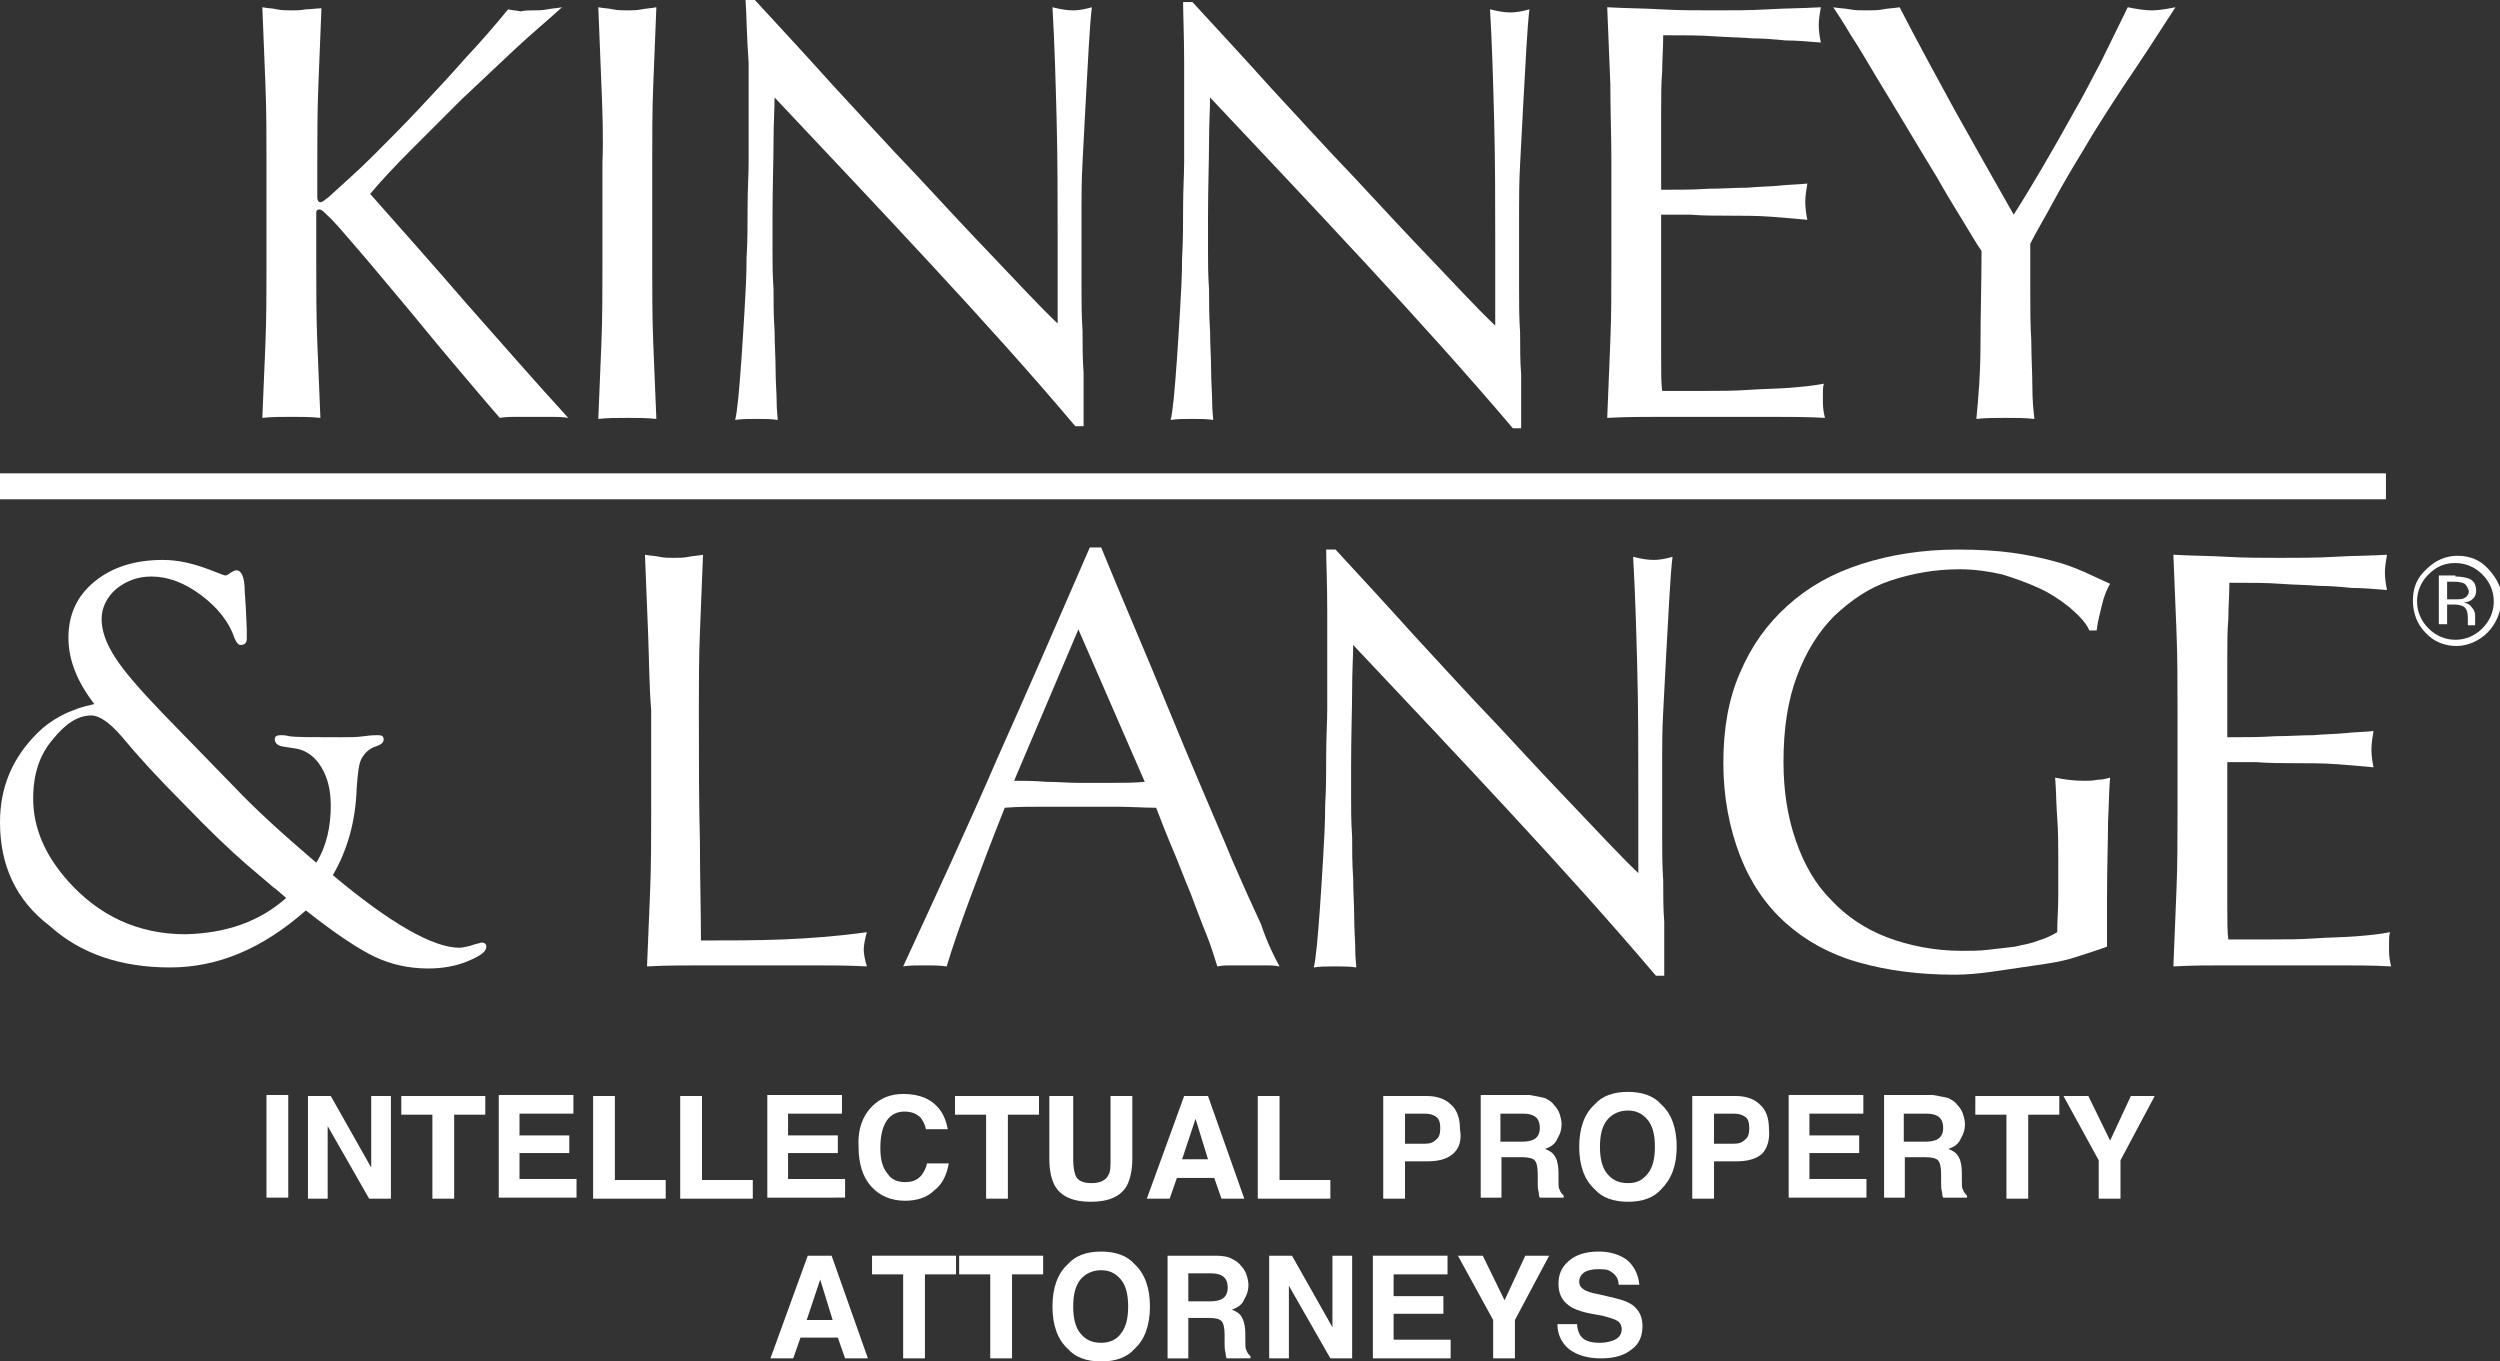 <?xml version="1.0" encoding="utf-8"?>
<!-- Generator: Adobe Illustrator 19.1.0, SVG Export Plug-In . SVG Version: 6.00 Build 0)  -->
<svg version="1.1" id="Layer_1" xmlns="http://www.w3.org/2000/svg" xmlns:xlink="http://www.w3.org/1999/xlink" x="0px" y="0px"
	 viewBox="0 0 241.1 131.3" style="enable-background:new 0 0 241.1 131.3;" xml:space="preserve">
<rect x="0" y="0" width="241.1" height="131.3" fill="#333333" stroke="none"/>
<style type="text/css">
	.st0{fill:#FFFFFF;}
	.st1{fill:none;stroke:#FFFFFF;stroke-width:2.5;stroke-miterlimit:10;}
</style>
<g>
	<g>
		<g>
			<path class="st0" d="M25.6,33.1c0.1-2.5,0.1-5,0.1-7.5v-9.9c0-2.5,0-5-0.1-7.5c-0.1-2.4-0.2-4.9-0.3-7.5c0.5,0.1,1,0.1,1.4,0.2
				C27.2,1,27.7,1,28.1,1s0.9,0,1.4-0.1C30,0.9,30.5,0.8,31,0.8c-0.1,2.5-0.2,5-0.3,7.5c-0.1,2.4-0.1,4.9-0.1,7.5v3.2
				c0,0.3,0.1,0.5,0.3,0.5c0.2,0,0.4-0.2,0.8-0.5c1.3-1.2,2.8-2.5,4.2-3.9c1.5-1.5,3-3,4.5-4.6c1.5-1.6,3-3.2,4.4-4.8
				c1.5-1.6,2.9-3.2,4.2-4.8c0.4,0.1,0.8,0.1,1.2,0.2C50.6,1,51,1,51.4,1c0.5,0,0.9,0,1.4-0.1c0.5-0.1,0.9-0.1,1.4-0.2
				c-1.3,1.2-2.9,2.5-4.6,4.1c-1.7,1.6-3.4,3.2-5.1,4.8c-1.7,1.7-3.3,3.3-4.9,4.9c-1.6,1.6-2.9,3-3.9,4.2c3.1,3.5,6.3,7.1,9.4,10.7
				c3.2,3.6,6.4,7.3,9.7,10.9c-0.6-0.1-1.2-0.1-1.7-0.1c-0.6,0-1.2,0-1.7,0c-0.5,0-1.1,0-1.6,0c-0.5,0-1,0-1.6,0.1
				c-1.4-1.6-2.9-3.4-4.6-5.4c-1.7-2-3.3-4-4.9-5.9c-1.6-1.9-3-3.6-4.3-5.1c-1.3-1.5-2.2-2.6-2.9-3.2c-0.3-0.3-0.5-0.5-0.7-0.5
				c-0.2,0-0.3,0.1-0.3,0.3v5c0,2.5,0,5,0.1,7.5c0.1,2.5,0.2,4.9,0.3,7.3c-0.9-0.1-1.8-0.1-2.8-0.1c-1,0-1.9,0-2.8,0.1
				C25.4,38,25.5,35.6,25.6,33.1z"/>
			<path class="st0" d="M58,8.2c-0.1-2.4-0.2-4.9-0.3-7.5c0.5,0.1,1,0.1,1.4,0.2C59.6,1,60.1,1,60.5,1s0.9,0,1.4-0.1
				c0.5-0.1,0.9-0.1,1.4-0.2c-0.1,2.5-0.2,5-0.3,7.5c-0.1,2.4-0.1,4.9-0.1,7.5v9.9c0,2.5,0,5,0.1,7.5c0.1,2.5,0.2,4.9,0.3,7.3
				c-0.9-0.1-1.8-0.1-2.8-0.1c-1,0-1.9,0-2.8,0.1c0.1-2.4,0.2-4.8,0.3-7.3c0.1-2.5,0.1-5,0.1-7.5v-9.9C58.2,13.2,58.1,10.7,58,8.2z"
				/>
			<path class="st0" d="M89.7,25.4c-5-5.4-10-10.7-15-16c0,1.1-0.1,2.5-0.1,4.3c0,1.8-0.1,4.3-0.1,7.4c0,0.8,0,1.8,0,3
				c0,1.2,0,2.4,0.1,3.8c0,1.3,0,2.6,0.1,4c0,1.3,0.1,2.6,0.1,3.8c0,1.2,0.1,2.2,0.1,3c0,0.9,0.1,1.5,0.1,1.8
				c-0.6-0.1-1.3-0.1-2-0.1c-0.8,0-1.5,0-2.1,0.1c0.1-0.4,0.2-1.1,0.3-2.1c0.1-1,0.2-2.3,0.3-3.7c0.1-1.4,0.2-3,0.3-4.7
				c0.1-1.7,0.2-3.4,0.2-5.1c0.1-1.7,0.1-3.3,0.1-5c0-1.6,0.1-3.1,0.1-4.3c0-3.7,0-6.9,0-9.5C72,3.3,72,1.3,71.9,0h0.9
				c2.3,2.5,4.9,5.3,7.5,8.2c2.7,2.9,5.3,5.8,8,8.6c2.6,2.8,5.1,5.5,7.5,8c2.4,2.5,4.4,4.7,6.2,6.4v-7.9c0-4,0-8-0.1-11.8
				c-0.1-3.8-0.2-7.4-0.4-10.8c0.8,0.2,1.4,0.3,2,0.3c0.5,0,1.1-0.1,1.8-0.3c-0.1,0.8-0.2,2.1-0.3,3.8c-0.1,1.7-0.2,3.5-0.3,5.4
				c-0.1,1.9-0.2,3.8-0.3,5.7c-0.1,1.8-0.1,3.3-0.1,4.4c0,1,0,2.1,0,3.5c0,1.3,0,2.7,0,4.1c0,1.4,0,2.9,0.1,4.3c0,1.4,0,2.8,0.1,4
				c0,1.3,0,2.3,0,3.3c0,0.8,0,1.5,0,1.9h-0.8C99.4,36,94.7,30.8,89.7,25.4z"/>
			<path class="st0" d="M131.7,25.4c-5-5.4-10-10.7-15-16c0,1.1-0.1,2.5-0.1,4.3c0,1.8-0.1,4.3-0.1,7.4c0,0.8,0,1.8,0,3
				c0,1.2,0,2.4,0.1,3.8c0,1.3,0,2.6,0.1,4c0,1.3,0.1,2.6,0.1,3.8c0,1.2,0.1,2.2,0.1,3c0,0.9,0.1,1.5,0.1,1.8
				c-0.6-0.1-1.3-0.1-2-0.1c-0.8,0-1.5,0-2.1,0.1c0.1-0.4,0.2-1.1,0.3-2.1c0.1-1,0.2-2.3,0.3-3.7c0.1-1.4,0.2-3,0.3-4.7
				c0.1-1.7,0.2-3.4,0.2-5.1c0.1-1.7,0.1-3.3,0.1-5c0-1.6,0.1-3.1,0.1-4.3c0-3.7,0-6.9,0-9.5c0-2.7-0.1-4.6-0.1-5.9h0.9
				c2.3,2.5,4.9,5.3,7.5,8.2c2.7,2.9,5.3,5.8,8,8.6c2.6,2.8,5.1,5.5,7.5,8c2.4,2.5,4.4,4.7,6.2,6.4v-7.9c0-4,0-8-0.1-11.8
				c-0.1-3.8-0.2-7.4-0.4-10.8c0.8,0.2,1.4,0.3,2,0.3c0.5,0,1.1-0.1,1.8-0.3c-0.1,0.8-0.2,2.1-0.3,3.8c-0.1,1.7-0.2,3.5-0.3,5.4
				c-0.1,1.9-0.2,3.8-0.3,5.7c-0.1,1.8-0.1,3.3-0.1,4.4c0,1,0,2.1,0,3.5c0,1.3,0,2.7,0,4.1c0,1.4,0,2.9,0.1,4.3c0,1.4,0,2.8,0.1,4
				c0,1.3,0,2.3,0,3.3c0,0.8,0,1.5,0,1.9h-0.8C141.4,36,136.7,30.8,131.7,25.4z"/>
			<path class="st0" d="M155.3,8.1c-0.1-2.5-0.2-4.9-0.3-7.4c1.7,0.1,3.5,0.1,5.2,0.2c1.7,0.1,3.4,0.1,5.2,0.1c1.7,0,3.4,0,5.1-0.1
				c1.7-0.1,3.4-0.1,5.1-0.2c-0.1,0.6-0.2,1.2-0.2,1.7c0,0.6,0.1,1.2,0.2,1.7c-1.2-0.1-2.4-0.2-3.4-0.2c-1-0.1-2.1-0.2-3.2-0.2
				c-1.1-0.1-2.4-0.1-3.7-0.2c-1.3-0.1-3-0.1-4.9-0.1c0,1.2-0.1,2.4-0.1,3.5c-0.1,1.1-0.1,2.4-0.1,3.8c0,1.5,0,3,0,4.4
				c0,1.4,0,2.5,0,3.2c1.7,0,3.2,0,4.6-0.1c1.3,0,2.6-0.1,3.7-0.1c1.1-0.1,2.1-0.1,3.1-0.2c0.9-0.1,1.8-0.1,2.7-0.2
				c-0.1,0.6-0.2,1.2-0.2,1.8c0,0.6,0.1,1.2,0.2,1.7c-1-0.1-2.2-0.2-3.5-0.3c-1.3-0.1-2.7-0.1-4-0.1c-1.3,0-2.6,0-3.8-0.1
				c-1.2,0-2.1,0-2.8,0c0,0.3,0,0.7,0,1.1c0,0.4,0,0.9,0,1.5v2.3v3.5c0,2.2,0,4,0,5.4c0,1.4,0,2.5,0.1,3.2c1.3,0,2.6,0,4,0
				c1.5,0,2.9,0,4.3-0.1c1.4-0.1,2.7-0.1,4-0.2c1.2-0.1,2.3-0.2,3.3-0.4c-0.1,0.3-0.1,0.6-0.1,0.9c0,0.3,0,0.6,0,0.9
				c0,0.6,0.1,1.1,0.2,1.5c-1.7-0.1-3.5-0.1-5.2-0.1c-1.7,0-3.5,0-5.2,0c-1.8,0-3.5,0-5.3,0s-3.5,0-5.3,0.1c0.1-2.5,0.2-4.9,0.3-7.4
				c0.1-2.4,0.1-4.9,0.1-7.5v-9.9C155.4,13.1,155.3,10.6,155.3,8.1z"/>
			<path class="st0" d="M189.3,21.3c-0.8-1.3-1.6-2.6-2.5-4.2c-0.9-1.5-1.9-3.1-2.9-4.8s-2-3.3-2.9-4.8c-0.9-1.5-1.7-2.9-2.5-4.1
				c-0.7-1.2-1.3-2.1-1.7-2.7c0.5,0.1,1.1,0.1,1.6,0.2c0.5,0.1,1,0.1,1.6,0.1s1.1,0,1.6-0.1c0.5-0.1,1-0.1,1.6-0.2
				c1.7,3.3,3.5,6.6,5.3,9.9c1.8,3.2,3.7,6.6,5.7,10.1c0.9-1.4,1.8-2.9,2.8-4.6c1-1.7,1.9-3.3,2.9-5.1c1-1.7,1.9-3.5,2.8-5.2
				c0.9-1.8,1.7-3.5,2.5-5.1c1,0.2,1.7,0.3,2.3,0.3s1.3-0.1,2.3-0.3c-1.8,2.8-3.5,5.4-5,7.6c-1.5,2.3-2.8,4.3-3.9,6.2
				c-1.1,1.8-2.1,3.5-2.9,5c-0.8,1.5-1.6,2.8-2.2,4c0,1.4,0,2.9,0,4.6c0,1.6,0,3.2,0.1,4.8c0,1.6,0.1,3,0.1,4.3s0.1,2.4,0.2,3.2
				c-0.9-0.1-1.8-0.1-2.8-0.1s-1.9,0-2.8,0.1c0.2-2,0.4-4.4,0.4-7.3c0-2.8,0.1-5.8,0.1-8.9C190.6,23.5,190.1,22.6,189.3,21.3z"/>
			<path class="st0" d="M32.1,84.4c5.6,4.7,9.7,7,12.2,7c0.3,0,0.7-0.1,1.1-0.2c0.5-0.2,0.8-0.2,1-0.3c0.3,0,0.5,0.1,0.5,0.4
				c0,0.5-0.6,0.9-1.8,1.4s-2.5,0.7-3.8,0.7c-1.9,0-3.6-0.4-5.1-1.1c-1.5-0.7-3.8-2.2-6.7-4.5c-4.2,3.7-8.5,5.5-13.1,5.5
				c-4.7,0-8.6-1.3-11.6-4C1.5,86.8,0,83.4,0,79.3c0-3.4,1.2-6.2,3.6-8.6c1.3-1.3,3.1-2.3,5.5-2.8c-1.7-2.2-2.5-4.3-2.5-6.4
				c0-2.2,0.8-4,2.5-5.4c1.7-1.4,3.9-2.1,6.6-2.1c1.4,0,2.8,0.3,4.4,0.9l1.3,0.5l0.3,0.1c0.2,0,0.3-0.1,0.6-0.3
				c0.2-0.1,0.3-0.2,0.5-0.2c0.5,0,0.8,0.7,0.8,2l0.1,1.5l0.1,2.2c0,0.5,0,0.8,0,0.9c0,0.4-0.2,0.6-0.6,0.6c-0.2,0-0.4-0.2-0.6-0.7
				c-0.5-1.5-1.6-2.9-3.2-4.1c-1.6-1.2-3.2-1.8-4.8-1.8c-1.3,0-2.4,0.4-3.4,1.2c-0.9,0.8-1.4,1.8-1.4,2.9c0,1.1,0.4,2.3,1.3,3.7
				c0.9,1.4,2.4,3.1,4.5,5.3l7.1,7.3c1.8,1.9,4.4,4.3,7.8,7.2c1-1.6,1.4-3.5,1.4-5.5c0-1.5-0.3-2.7-0.9-3.7c-0.6-1-1.4-1.6-2.4-1.8
				L27.3,72c-0.6-0.1-0.8-0.4-0.8-0.7c0-0.3,0.2-0.4,0.6-0.4c0.2,0,0.4,0,0.8,0.1c0.6,0.1,2.2,0.1,4.9,0.1c0.9,0,1.6,0,2.3-0.1
				c0.7-0.1,1.1-0.1,1.4-0.1c0.3,0,0.5,0.1,0.5,0.4c0,0.3-0.2,0.5-0.8,0.7c-0.6,0.2-1,0.6-1.3,1.1s-0.4,1.5-0.5,2.9
				C34.3,79.2,33.5,82,32.1,84.4z M27.6,86.6c-0.6-0.5-1-0.9-1.2-1l-2.7-2.3c-1.5-1.3-3.5-3.2-6-5.8c-2.5-2.5-4.5-4.7-5.9-6.4
				c-1.2-1.4-2.2-2.1-3-2.1c-1.3,0-2.5,0.8-3.7,2.3c-1.3,1.5-1.9,3.4-1.9,5.7c0,2.8,1.1,5.4,3.3,7.9c3,3.4,6.8,5.2,11.4,5.2
				C21.8,90,25,88.9,27.6,86.6z"/>
			<path class="st0" d="M62.5,61c-0.1-2.4-0.2-4.9-0.3-7.5c0.5,0.1,1,0.1,1.4,0.2c0.5,0.1,0.9,0.1,1.4,0.1s0.9,0,1.4-0.1
				c0.5-0.1,0.9-0.1,1.4-0.2c-0.1,2.5-0.2,5-0.3,7.5c-0.1,2.4-0.1,4.9-0.1,7.5c0,4.8,0,9.1,0.1,12.6c0,3.6,0.1,6.7,0.1,9.6
				c2.7,0,5.3,0,7.9-0.1c2.5-0.1,5.2-0.3,8.1-0.7c-0.2,0.7-0.3,1.3-0.3,1.7c0,0.4,0.1,0.9,0.3,1.6c-1.8-0.1-3.5-0.1-5.3-0.1
				c-1.8,0-3.5,0-5.3,0c-1.8,0-3.6,0-5.3,0c-1.7,0-3.5,0-5.3,0.1c0.1-2.4,0.2-4.8,0.3-7.3c0.1-2.5,0.1-5,0.1-7.5v-9.9
				C62.6,66,62.6,63.5,62.5,61z"/>
			<path class="st0" d="M123.4,93.2c-0.5-0.1-1-0.1-1.5-0.1c-0.5,0-1,0-1.5,0c-0.5,0-1,0-1.5,0c-0.5,0-1,0-1.5,0.1
				c-0.3-0.9-0.6-2-1.1-3.2c-0.5-1.2-1-2.6-1.5-3.9c-0.6-1.4-1.1-2.8-1.7-4.2c-0.6-1.4-1.1-2.7-1.6-4c-1.2,0-2.5-0.1-3.8-0.1
				c-1.3,0-2.5,0-3.8,0c-1.2,0-2.4,0-3.5,0c-1.2,0-2.3,0-3.5,0.1c-1.2,3-2.3,5.9-3.3,8.6c-1,2.7-1.8,5-2.3,6.7
				c-0.7-0.1-1.4-0.1-2.1-0.1c-0.8,0-1.5,0-2.1,0.1c3.1-6.7,6.2-13.4,9.1-20.1c3-6.7,5.9-13.4,8.9-20.3h1.1c0.9,2.2,1.9,4.6,3,7.2
				c1.1,2.6,2.2,5.2,3.3,7.9c1.1,2.7,2.2,5.3,3.3,7.9c1.1,2.6,2.2,5.1,3.1,7.3c1,2.3,1.9,4.3,2.7,6
				C122.2,90.9,122.9,92.3,123.4,93.2z M97.8,75.3c1,0,2,0,3.1,0.1c1.1,0,2.1,0.1,3.1,0.1c1.1,0,2.2,0,3.2,0c1.1,0,2.2,0,3.2-0.1
				l-6.4-14.7L97.8,75.3z"/>
			<path class="st0" d="M145.5,78.2c-5-5.4-10-10.7-15-16c0,1.1-0.1,2.5-0.1,4.3c0,1.8-0.1,4.3-0.1,7.4c0,0.8,0,1.8,0,3
				c0,1.2,0,2.4,0.1,3.8c0,1.3,0,2.6,0.1,4c0,1.3,0.1,2.6,0.1,3.8c0,1.2,0.1,2.2,0.1,3c0,0.9,0.1,1.5,0.1,1.8
				c-0.6-0.1-1.3-0.1-2-0.1c-0.8,0-1.5,0-2.1,0.1c0.1-0.4,0.2-1.1,0.3-2.1c0.1-1,0.2-2.3,0.3-3.7c0.1-1.4,0.2-3,0.3-4.7
				c0.1-1.7,0.2-3.4,0.2-5.1c0.1-1.7,0.1-3.3,0.1-5c0-1.6,0.1-3.1,0.1-4.3c0-3.7,0-6.9,0-9.5c0-2.7-0.1-4.6-0.1-5.9h0.9
				c2.3,2.5,4.9,5.3,7.5,8.2c2.7,2.9,5.3,5.8,8,8.6c2.6,2.8,5.1,5.5,7.5,8c2.4,2.5,4.4,4.7,6.2,6.4v-7.9c0-4,0-8-0.1-11.8
				c-0.1-3.8-0.2-7.4-0.4-10.8c0.8,0.2,1.4,0.3,2,0.3c0.5,0,1.1-0.1,1.8-0.3c-0.1,0.8-0.2,2.1-0.3,3.8c-0.1,1.7-0.2,3.5-0.3,5.4
				c-0.1,1.9-0.2,3.8-0.3,5.7s-0.1,3.3-0.1,4.4c0,1,0,2.1,0,3.5c0,1.3,0,2.7,0,4.1c0,1.4,0,2.9,0.1,4.3c0,1.4,0,2.8,0.1,4
				c0,1.3,0,2.3,0,3.3c0,0.8,0,1.5,0,1.9h-0.8C155.2,88.8,150.5,83.6,145.5,78.2z"/>
			<path class="st0" d="M199.5,58.5c-0.9-0.7-1.8-1.3-2.9-1.8s-2.2-0.9-3.5-1.3c-1.3-0.3-2.7-0.5-4.1-0.5c-2.4,0-4.6,0.4-6.7,1.1
				c-2.1,0.7-3.8,1.9-5.4,3.4c-1.5,1.5-2.7,3.4-3.6,5.8s-1.3,5.1-1.3,8.3c0,2.8,0.4,5.3,1.2,7.6c0.8,2.3,1.9,4.2,3.4,5.7
				c1.5,1.6,3.3,2.8,5.4,3.6c2.1,0.8,4.6,1.3,7.2,1.3c0.8,0,1.7,0,2.5-0.1c0.9-0.1,1.7-0.2,2.6-0.3c0.8-0.2,1.6-0.3,2.3-0.6
				c0.7-0.2,1.3-0.5,1.8-0.8c0-1.2,0.1-2.3,0.1-3.5s0-2.3,0-3.5c0-1.3,0-2.7-0.1-4s-0.1-2.6-0.2-3.9c1,0.2,1.9,0.3,2.8,0.3
				c0.4,0,0.8,0,1.3-0.1c0.4,0,0.8-0.1,1.2-0.2c-0.1,0.9-0.1,2.3-0.2,4.2c0,1.9-0.1,4.4-0.1,7.5c0,0.8,0,1.6,0,2.3
				c0,0.8,0,1.6,0,2.3c-0.8,0.3-1.8,0.6-3,1s-2.5,0.6-3.9,0.8c-1.4,0.2-2.7,0.4-4.1,0.6c-1.4,0.2-2.6,0.3-3.7,0.3
				c-3.4,0-6.5-0.4-9.3-1.2c-2.8-0.8-5.1-2.1-7-3.8s-3.4-3.9-4.4-6.5c-1-2.6-1.6-5.6-1.6-8.9c0-3.3,0.5-6.2,1.6-8.7
				c1.1-2.6,2.6-4.7,4.6-6.5c2-1.8,4.3-3.1,7.1-4s5.9-1.4,9.3-1.4c2,0,3.7,0.1,5.2,0.3c1.5,0.2,2.9,0.5,4,0.8
				c1.2,0.3,2.2,0.7,3.1,1.1c0.9,0.4,1.7,0.8,2.4,1.1c-0.3,0.5-0.6,1.2-0.8,2.1c-0.2,0.8-0.4,1.6-0.5,2.4h-0.7
				C201.1,59.9,200.3,59.2,199.5,58.5z"/>
			<path class="st0" d="M209.9,60.9c-0.1-2.5-0.2-4.9-0.3-7.4c1.7,0.1,3.5,0.1,5.2,0.2c1.7,0.1,3.4,0.1,5.2,0.1c1.7,0,3.4,0,5.1-0.1
				c1.7-0.1,3.4-0.1,5.1-0.2c-0.1,0.6-0.2,1.2-0.2,1.7c0,0.6,0.1,1.2,0.2,1.7c-1.2-0.1-2.4-0.2-3.4-0.2c-1-0.1-2.1-0.2-3.2-0.2
				c-1.1-0.1-2.4-0.1-3.7-0.2c-1.3-0.1-3-0.1-4.9-0.1c0,1.2-0.1,2.4-0.1,3.5c-0.1,1.1-0.1,2.4-0.1,3.8c0,1.5,0,3,0,4.4
				c0,1.4,0,2.5,0,3.2c1.7,0,3.2,0,4.6-0.1c1.3,0,2.6-0.1,3.7-0.1c1.1-0.1,2.1-0.1,3.1-0.2c0.9-0.1,1.8-0.1,2.7-0.2
				c-0.1,0.6-0.2,1.2-0.2,1.8c0,0.6,0.1,1.2,0.2,1.7c-1-0.1-2.2-0.2-3.5-0.3c-1.3-0.1-2.7-0.1-4-0.1s-2.6,0-3.8-0.1
				c-1.2,0-2.1,0-2.8,0c0,0.3,0,0.7,0,1.1s0,0.9,0,1.5v2.3V82c0,2.2,0,4,0,5.4c0,1.4,0,2.5,0.1,3.2c1.3,0,2.6,0,4,0
				c1.5,0,2.9,0,4.3-0.1s2.7-0.1,4-0.2c1.2-0.1,2.3-0.2,3.3-0.4c-0.1,0.3-0.1,0.6-0.1,0.9c0,0.3,0,0.6,0,0.9c0,0.6,0.1,1.1,0.2,1.5
				c-1.7-0.1-3.5-0.1-5.2-0.1c-1.7,0-3.5,0-5.2,0c-1.8,0-3.5,0-5.3,0s-3.5,0-5.3,0.1c0.1-2.5,0.2-4.9,0.3-7.4
				c0.1-2.4,0.1-4.9,0.1-7.5v-9.9C210,65.9,210,63.4,209.9,60.9z"/>
		</g>
		<line class="st1" x1="0" y1="46.9" x2="230.1" y2="46.9"/>
		<g>
			<path class="st0" d="M27.8,115.5h-2.1v-9.9h2.1V115.5z"/>
			<path class="st0" d="M29.7,105.7h2.2l3.9,6.9v-6.9h1.9v9.9h-2.1l-4-7v7h-1.9V105.7z"/>
			<path class="st0" d="M46.8,105.7v1.8h-3v8.1h-2.1v-8.1h-3v-1.8H46.8z"/>
			<path class="st0" d="M55.3,107.4h-5.2v2.1h4.8v1.7h-4.8v2.5h5.5v1.8h-7.5v-9.9h7.2V107.4z"/>
			<path class="st0" d="M57.2,105.7h2.1v8.1h4.9v1.8h-7V105.7z"/>
			<path class="st0" d="M65.6,105.7h2.1v8.1h4.9v1.8h-7V105.7z"/>
			<path class="st0" d="M81.3,107.4H76v2.1h4.8v1.7H76v2.5h5.5v1.8H74v-9.9h7.2V107.4z"/>
			<path class="st0" d="M84.1,106.7c0.8-0.8,1.8-1.2,3-1.2c1.6,0,2.8,0.5,3.6,1.6c0.4,0.6,0.6,1.2,0.7,1.8h-2.1
				c-0.1-0.5-0.3-0.8-0.5-1.1c-0.4-0.4-0.9-0.6-1.6-0.6c-0.7,0-1.3,0.3-1.7,0.9s-0.6,1.5-0.6,2.6s0.2,1.9,0.7,2.5
				c0.4,0.6,1,0.8,1.7,0.8c0.7,0,1.2-0.2,1.6-0.7c0.2-0.3,0.4-0.6,0.5-1.1h2.1c-0.2,1.1-0.6,2-1.4,2.6c-0.7,0.7-1.7,1-2.8,1
				c-1.4,0-2.5-0.5-3.3-1.4c-0.8-0.9-1.2-2.2-1.2-3.8C82.7,108.9,83.2,107.6,84.1,106.7z"/>
			<path class="st0" d="M100.2,105.7v1.8h-3v8.1h-2.1v-8.1h-3v-1.8H100.2z"/>
			<path class="st0" d="M101.4,105.7h2.1v6.1c0,0.7,0.1,1.2,0.2,1.5c0.2,0.6,0.8,0.8,1.6,0.8c0.8,0,1.4-0.3,1.6-0.8
				c0.2-0.3,0.2-0.8,0.2-1.5v-6.1h2.1v6.1c0,1-0.2,1.9-0.5,2.5c-0.6,1.1-1.8,1.6-3.5,1.6c-1.7,0-2.9-0.5-3.5-1.6
				c-0.3-0.6-0.5-1.4-0.5-2.5V105.7z"/>
			<path class="st0" d="M114.2,105.7h2.3l3.5,9.9h-2.2l-0.7-2h-3.6l-0.7,2h-2.2L114.2,105.7z M114,111.8h2.5l-1.2-3.9L114,111.8z"/>
			<path class="st0" d="M121.3,105.7h2.1v8.1h4.9v1.8h-7V105.7z"/>
			<path class="st0" d="M140.1,111.3c-0.6,0.5-1.4,0.7-2.5,0.7h-2.1v3.6h-2.1v-9.9h4.2c1,0,1.8,0.3,2.3,0.8c0.6,0.5,0.9,1.3,0.9,2.4
				C141,110,140.7,110.8,140.1,111.3z M138.5,107.7c-0.3-0.2-0.6-0.3-1.1-0.3h-1.9v2.9h1.9c0.5,0,0.8-0.1,1.1-0.4
				c0.3-0.2,0.4-0.6,0.4-1.1S138.8,107.9,138.5,107.7z"/>
			<path class="st0" d="M149,105.9c0.4,0.2,0.7,0.4,0.9,0.7c0.2,0.2,0.4,0.5,0.5,0.8c0.1,0.3,0.2,0.7,0.2,1c0,0.5-0.1,0.9-0.4,1.4
				c-0.2,0.5-0.6,0.8-1.2,1c0.5,0.2,0.8,0.4,1,0.8c0.2,0.3,0.3,0.9,0.3,1.5v0.7c0,0.5,0,0.8,0.1,0.9c0.1,0.3,0.2,0.4,0.4,0.6v0.2
				h-2.3c-0.1-0.2-0.1-0.4-0.1-0.5c-0.1-0.3-0.1-0.6-0.1-0.9l0-0.9c0-0.6-0.1-1.1-0.3-1.3c-0.2-0.2-0.6-0.3-1.2-0.3h-2v3.9h-2v-9.9
				h4.7C148.1,105.7,148.6,105.8,149,105.9z M144.7,107.4v2.7h2.2c0.4,0,0.8-0.1,1-0.2c0.4-0.2,0.6-0.6,0.6-1.1c0-0.6-0.2-1-0.6-1.2
				c-0.2-0.1-0.5-0.2-1-0.2H144.7z"/>
			<path class="st0" d="M160.2,114.7c-0.7,0.8-1.8,1.2-3.2,1.2c-1.4,0-2.5-0.4-3.2-1.2c-1-0.9-1.5-2.3-1.5-4.1
				c0-1.8,0.5-3.2,1.5-4.1c0.7-0.8,1.8-1.2,3.2-1.2c1.4,0,2.5,0.4,3.2,1.2c1,0.9,1.5,2.3,1.5,4.1
				C161.7,112.4,161.2,113.7,160.2,114.7z M158.9,113.2c0.5-0.6,0.7-1.5,0.7-2.6c0-1.1-0.2-2-0.7-2.6c-0.5-0.6-1.1-0.9-1.9-0.9
				s-1.5,0.3-2,0.9s-0.7,1.5-0.7,2.6c0,1.1,0.2,2,0.7,2.6s1.1,0.9,2,0.9S158.4,113.8,158.9,113.2z"/>
			<path class="st0" d="M169.9,111.3c-0.6,0.5-1.4,0.7-2.5,0.7h-2.1v3.6h-2.1v-9.9h4.2c1,0,1.8,0.3,2.3,0.8c0.6,0.5,0.9,1.3,0.9,2.4
				C170.7,110,170.4,110.8,169.9,111.3z M168.3,107.7c-0.3-0.2-0.6-0.3-1.1-0.3h-1.9v2.9h1.9c0.5,0,0.8-0.1,1.1-0.4
				c0.3-0.2,0.4-0.6,0.4-1.1S168.6,107.9,168.3,107.7z"/>
			<path class="st0" d="M179.7,107.4h-5.2v2.1h4.8v1.7h-4.8v2.5h5.5v1.8h-7.5v-9.9h7.2V107.4z"/>
			<path class="st0" d="M187.9,105.9c0.4,0.2,0.7,0.4,0.9,0.7c0.2,0.2,0.4,0.5,0.5,0.8c0.1,0.3,0.2,0.7,0.2,1c0,0.5-0.1,0.9-0.4,1.4
				c-0.2,0.5-0.6,0.8-1.2,1c0.5,0.2,0.8,0.4,1,0.8c0.2,0.3,0.3,0.9,0.3,1.5v0.7c0,0.5,0,0.8,0.1,0.9c0.1,0.3,0.2,0.4,0.4,0.6v0.2
				h-2.3c-0.1-0.2-0.1-0.4-0.1-0.5c-0.1-0.3-0.1-0.6-0.1-0.9l0-0.9c0-0.6-0.1-1.1-0.3-1.3s-0.6-0.3-1.2-0.3h-2v3.9h-2v-9.9h4.7
				C187,105.7,187.5,105.8,187.9,105.9z M183.6,107.4v2.7h2.2c0.4,0,0.8-0.1,1-0.2c0.4-0.2,0.6-0.6,0.6-1.1c0-0.6-0.2-1-0.6-1.2
				c-0.2-0.1-0.5-0.2-1-0.2H183.6z"/>
			<path class="st0" d="M198.6,105.7v1.8h-3v8.1h-2.1v-8.1h-3v-1.8H198.6z"/>
			<path class="st0" d="M205.5,105.7h2.3l-3.3,6.2v3.7h-2.1v-3.7l-3.4-6.2h2.4l2.1,4.3L205.5,105.7z"/>
			<path class="st0" d="M77.9,121.1h2.3l3.5,9.9h-2.2l-0.7-2h-3.6l-0.7,2h-2.2L77.9,121.1z M77.8,127.3h2.5l-1.2-3.9L77.8,127.3z"/>
			<path class="st0" d="M92.2,121.1v1.8h-3v8.1h-2.1v-8.1h-3v-1.8H92.2z"/>
			<path class="st0" d="M100.6,121.1v1.8h-3v8.1h-2.1v-8.1h-3v-1.8H100.6z"/>
			<path class="st0" d="M109.4,130.1c-0.7,0.8-1.8,1.2-3.2,1.2s-2.5-0.4-3.2-1.2c-1-0.9-1.5-2.3-1.5-4.1c0-1.8,0.5-3.2,1.5-4.1
				c0.7-0.8,1.8-1.2,3.2-1.2s2.5,0.4,3.2,1.2c1,0.9,1.5,2.3,1.5,4.1C110.9,127.8,110.4,129.2,109.4,130.1z M108.1,128.6
				c0.5-0.6,0.7-1.5,0.7-2.6c0-1.1-0.2-2-0.7-2.6c-0.5-0.6-1.1-0.9-1.9-0.9c-0.8,0-1.5,0.3-2,0.9s-0.7,1.5-0.7,2.6
				c0,1.1,0.2,2,0.7,2.6s1.1,0.9,2,0.9C107,129.5,107.7,129.2,108.1,128.6z"/>
			<path class="st0" d="M118.8,121.4c0.4,0.2,0.7,0.4,0.9,0.7c0.2,0.2,0.4,0.5,0.5,0.8c0.1,0.3,0.2,0.7,0.2,1c0,0.5-0.1,0.9-0.4,1.4
				c-0.2,0.5-0.6,0.8-1.2,1c0.5,0.2,0.8,0.4,1,0.8s0.3,0.9,0.3,1.5v0.7c0,0.5,0,0.8,0.1,0.9c0.1,0.3,0.2,0.4,0.4,0.6v0.2h-2.3
				c-0.1-0.2-0.1-0.4-0.1-0.5c-0.1-0.3-0.1-0.6-0.1-0.9l0-0.9c0-0.6-0.1-1.1-0.3-1.3c-0.2-0.2-0.6-0.3-1.2-0.3h-2v3.9h-2v-9.9h4.7
				C117.9,121.1,118.5,121.2,118.8,121.4z M114.6,122.8v2.7h2.2c0.4,0,0.8-0.1,1-0.2c0.4-0.2,0.6-0.6,0.6-1.1c0-0.6-0.2-1-0.6-1.2
				c-0.2-0.1-0.5-0.2-1-0.2H114.6z"/>
			<path class="st0" d="M122.4,121.1h2.2l3.9,6.9v-6.9h1.9v9.9h-2.1l-4-7v7h-1.9V121.1z"/>
			<path class="st0" d="M139.6,122.9h-5.2v2.1h4.8v1.7h-4.8v2.5h5.5v1.8h-7.5v-9.9h7.2V122.9z"/>
			<path class="st0" d="M147.1,121.1h2.3l-3.3,6.2v3.7h-2.1v-3.7l-3.4-6.2h2.4l2.1,4.3L147.1,121.1z"/>
			<path class="st0" d="M152.1,127.9c0.1,0.5,0.2,0.8,0.4,1c0.3,0.4,0.9,0.6,1.8,0.6c0.5,0,0.9-0.1,1.2-0.2c0.6-0.2,0.9-0.6,0.9-1.1
				c0-0.3-0.1-0.6-0.4-0.8c-0.3-0.2-0.7-0.3-1.4-0.5l-1.1-0.2c-1.1-0.2-1.8-0.5-2.2-0.8c-0.7-0.5-1-1.2-1-2.1c0-0.9,0.3-1.6,1-2.2
				c0.7-0.6,1.6-0.9,2.9-0.9c1.1,0,2,0.3,2.7,0.8c0.7,0.6,1.1,1.4,1.2,2.4h-2c0-0.6-0.3-1-0.8-1.3c-0.3-0.2-0.7-0.2-1.2-0.2
				c-0.5,0-1,0.1-1.3,0.3c-0.3,0.2-0.5,0.5-0.5,0.9c0,0.4,0.2,0.6,0.5,0.8c0.2,0.1,0.6,0.3,1.3,0.4l1.7,0.4c0.8,0.2,1.3,0.4,1.7,0.7
				c0.6,0.5,0.9,1.1,0.9,2c0,0.9-0.3,1.7-1,2.2c-0.7,0.6-1.7,0.9-3,0.9c-1.3,0-2.3-0.3-3.1-0.9c-0.7-0.6-1.1-1.4-1.1-2.4H152.1z"/>
		</g>
	</g>
	<g>
		<path class="st0" d="M239.9,61c-0.8,0.8-1.9,1.3-3,1.3s-2.2-0.4-3-1.3c-0.8-0.8-1.2-1.9-1.2-3.1c0-1.2,0.4-2.2,1.3-3
			c0.8-0.8,1.8-1.3,3-1.3c1.2,0,2.2,0.4,3,1.3s1.3,1.8,1.3,3C241.1,59.2,240.7,60.2,239.9,61z M234.2,55.4c-0.7,0.7-1.1,1.6-1.1,2.6
			c0,1,0.4,1.9,1.1,2.6c0.7,0.7,1.6,1.1,2.6,1.1s1.9-0.4,2.6-1.1s1.1-1.6,1.1-2.6c0-1-0.4-1.9-1.1-2.6c-0.7-0.7-1.6-1.1-2.6-1.1
			C235.8,54.3,235,54.6,234.2,55.4z M236.8,55.6c0.6,0,1,0.1,1.3,0.2c0.5,0.2,0.7,0.6,0.7,1.2c0,0.4-0.2,0.7-0.5,0.9
			c-0.2,0.1-0.4,0.2-0.7,0.2c0.4,0.1,0.6,0.2,0.8,0.5c0.2,0.2,0.3,0.5,0.3,0.7v0.3c0,0.1,0,0.2,0,0.4c0,0.1,0,0.2,0,0.2l0,0.1H238
			c0,0,0,0,0,0s0,0,0-0.1l0-0.2v-0.4c0-0.5-0.1-0.9-0.4-1.1c-0.2-0.1-0.5-0.2-0.9-0.2h-0.7v1.9h-0.8v-4.7H236.8z M237.7,56.3
			c-0.2-0.1-0.5-0.2-1-0.2h-0.7v1.7h0.8c0.4,0,0.6,0,0.8-0.1c0.3-0.1,0.5-0.4,0.5-0.7C238,56.7,237.9,56.5,237.7,56.3z"/>
	</g>
</g>
</svg>
